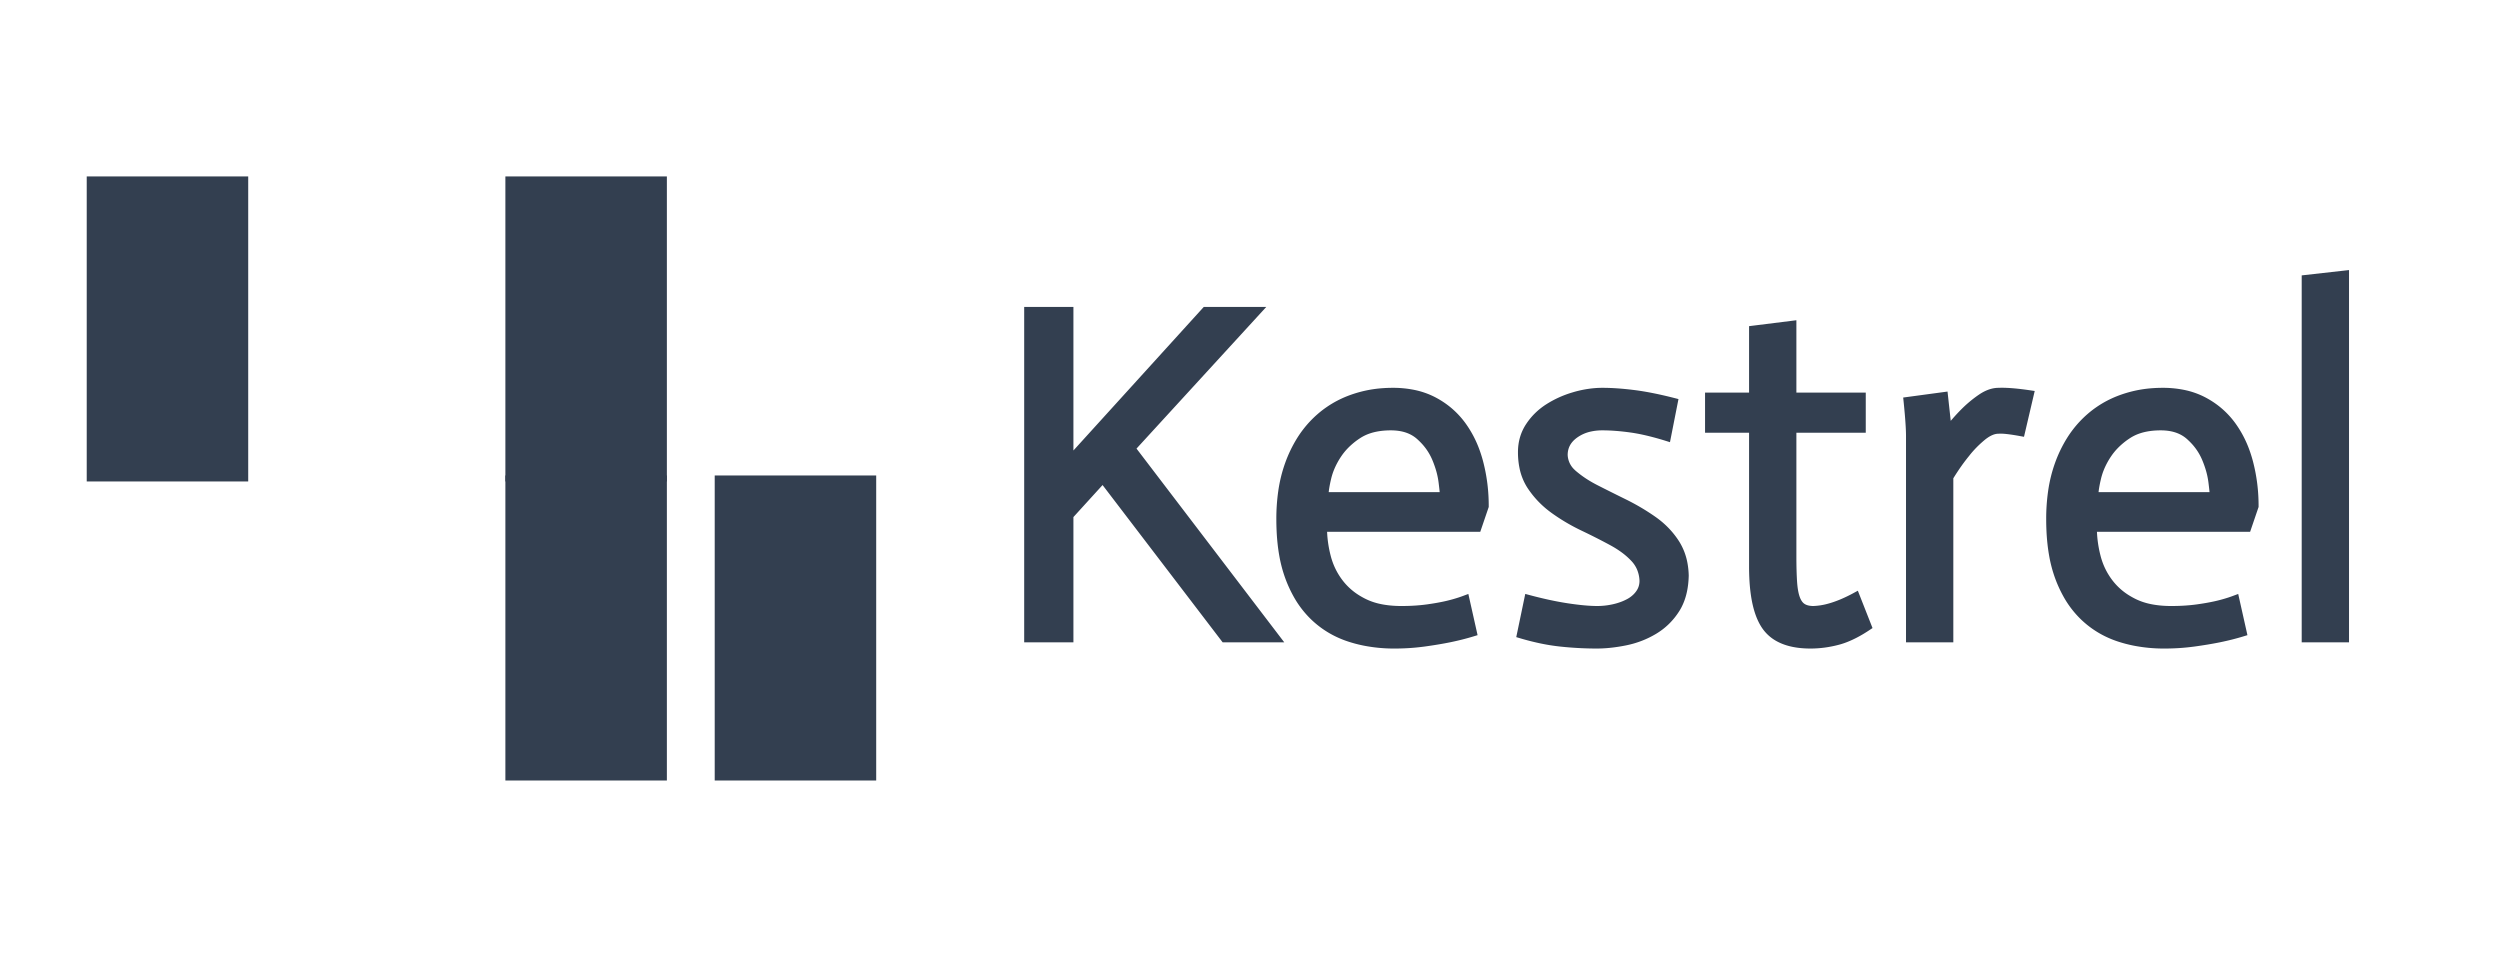 <?xml version="1.0" encoding="UTF-8" standalone="no"?>
<svg viewBox="0 0 418 160" xmlns="http://www.w3.org/2000/svg">
  <style>
    .kcolor {fill:#333F50; stroke:#333F50}
    .top    {transform: skewX(35deg)}
    .bottom {transform: skewX(-35deg)}
    .ktext  {stroke-width:0.4mm}
  </style>
  <defs>
    <rect class="top kcolor"    width="26" height="50" id="huntstepT" />
    <rect class="bottom kcolor" width="26" height="50" id="huntstepB" />
    <path id="text" class="kcolor ktext" d="M 0 60.64 L 0 6.08 L 6.72 6.08 L 6.72 31.28 L 29.6 6.08 L 38 6.08 L 17.04 28.96 L 41.2 60.64 L 32.8 60.64 L 12.4 33.92 L 6.72 40.16 L 6.72 60.64 L 0 60.64 Z M 107.76 21.28 L 106.64 26.96 A 49.074 49.074 0 0 0 103.94 26.204 Q 102.636 25.88 101.472 25.682 A 25.996 25.996 0 0 0 100.68 25.56 Q 98.08 25.2 95.92 25.2 A 9.519 9.519 0 0 0 93.759 25.433 A 6.925 6.925 0 0 0 91.24 26.56 Q 89.36 27.92 89.36 30.08 A 4.329 4.329 0 0 0 90.731 33.078 A 5.908 5.908 0 0 0 91.04 33.36 A 17.958 17.958 0 0 0 93.425 35.061 A 21.776 21.776 0 0 0 94.76 35.8 Q 96.88 36.88 99.48 38.16 Q 102.08 39.44 104.36 41.04 Q 106.64 42.64 108.08 44.88 A 9.411 9.411 0 0 1 109.401 48.287 A 12.421 12.421 0 0 1 109.6 50.24 Q 109.531 53.152 108.47 55.193 A 8.023 8.023 0 0 1 108.12 55.8 Q 106.72 58 104.52 59.32 Q 102.32 60.64 99.76 61.16 A 26.773 26.773 0 0 1 96.981 61.58 A 21.248 21.248 0 0 1 94.96 61.68 A 56.818 56.818 0 0 1 89.862 61.444 A 63.43 63.43 0 0 1 89 61.36 A 32.946 32.946 0 0 1 85.396 60.772 A 42.563 42.563 0 0 1 82.4 60 L 83.6 54.24 A 70.786 70.786 0 0 0 86.937 55.048 Q 88.528 55.39 89.969 55.611 A 43.077 43.077 0 0 0 90.16 55.64 A 52.196 52.196 0 0 0 92.072 55.891 Q 93.78 56.08 95.04 56.08 Q 96.48 56.08 97.88 55.76 A 10.796 10.796 0 0 0 99.516 55.253 A 9.007 9.007 0 0 0 100.4 54.84 A 5.338 5.338 0 0 0 101.719 53.858 A 4.853 4.853 0 0 0 102.2 53.28 Q 102.88 52.32 102.88 51.12 A 6.052 6.052 0 0 0 102.386 48.873 A 5.628 5.628 0 0 0 101.36 47.32 A 12.425 12.425 0 0 0 99.593 45.753 A 16.89 16.89 0 0 0 97.64 44.52 Q 95.36 43.28 92.76 42.04 Q 90.16 40.8 87.88 39.16 Q 85.6 37.52 84.08 35.24 A 8.806 8.806 0 0 1 82.797 32.083 A 12.392 12.392 0 0 1 82.56 29.6 Q 82.56 27.2 83.8 25.32 Q 85.04 23.44 87 22.2 A 16.557 16.557 0 0 1 91.027 20.367 A 18.432 18.432 0 0 1 91.32 20.28 A 17.259 17.259 0 0 1 94.615 19.657 A 15.153 15.153 0 0 1 95.92 19.6 A 35.604 35.604 0 0 1 98.339 19.687 Q 99.575 19.772 100.938 19.938 A 57.939 57.939 0 0 1 101.12 19.96 Q 104 20.32 107.76 21.28 Z M 121.2 9.2 L 127.6 8.4 L 127.6 20.4 L 139.2 20.4 L 139.2 25.6 L 127.6 25.6 L 127.6 46.96 Q 127.6 49.536 127.714 51.274 A 35.318 35.318 0 0 0 127.72 51.36 A 15.658 15.658 0 0 0 127.822 52.39 Q 127.893 52.909 127.995 53.346 A 6.226 6.226 0 0 0 128.24 54.16 A 3.923 3.923 0 0 0 128.565 54.824 Q 128.896 55.356 129.36 55.64 A 2.814 2.814 0 0 0 130.173 55.968 Q 130.52 56.052 130.924 56.073 A 5.331 5.331 0 0 0 131.2 56.08 A 11.154 11.154 0 0 0 133.721 55.7 Q 134.892 55.394 136.175 54.844 A 25.548 25.548 0 0 0 138.24 53.84 L 140.16 58.72 Q 137.964 60.184 136.017 60.846 A 11.575 11.575 0 0 1 135.24 61.08 Q 132.96 61.68 130.72 61.68 Q 127.538 61.68 125.504 60.59 A 6.23 6.23 0 0 1 123.32 58.68 Q 121.481 56.077 121.237 50.494 A 40.744 40.744 0 0 1 121.2 48.72 L 121.2 25.6 L 113.84 25.6 L 113.84 20.4 L 121.2 20.4 L 121.2 9.2 Z M 72.96 54.32 L 74.16 59.68 Q 72.32 60.24 70.36 60.64 Q 68.4 61.04 66.04 61.36 A 36.046 36.046 0 0 1 61.836 61.674 A 40.295 40.295 0 0 1 61.12 61.68 A 25.212 25.212 0 0 1 56.111 61.198 A 21.831 21.831 0 0 1 53.68 60.56 Q 50.24 59.44 47.68 56.96 A 15.571 15.571 0 0 1 44.917 53.308 A 20.516 20.516 0 0 1 43.64 50.52 A 21.467 21.467 0 0 1 42.628 46.71 Q 42.306 44.875 42.206 42.769 A 41.272 41.272 0 0 1 42.16 40.8 A 31.868 31.868 0 0 1 42.474 36.216 A 23.087 23.087 0 0 1 43.6 31.64 A 21.046 21.046 0 0 1 45.498 27.692 A 17.155 17.155 0 0 1 47.56 25 Q 50.08 22.32 53.48 20.96 A 19.228 19.228 0 0 1 59.401 19.648 A 22.591 22.591 0 0 1 60.88 19.6 A 17.037 17.037 0 0 1 64.219 19.912 A 12.698 12.698 0 0 1 67.68 21.12 Q 70.56 22.64 72.44 25.24 A 17.323 17.323 0 0 1 74.647 29.432 A 20.993 20.993 0 0 1 75.24 31.32 A 28.253 28.253 0 0 1 76.152 37.923 A 31.642 31.642 0 0 1 76.16 38.64 L 74.96 42.16 L 49.12 42.16 Q 49.12 44.64 49.76 47.12 Q 50.4 49.6 51.96 51.6 A 11.12 11.12 0 0 0 54.983 54.261 A 13.453 13.453 0 0 0 56.04 54.84 A 11.233 11.233 0 0 0 58.675 55.73 Q 60.323 56.08 62.32 56.08 Q 64.72 56.08 66.72 55.8 Q 68.329 55.575 69.602 55.298 A 25.358 25.358 0 0 0 70.2 55.16 A 25.308 25.308 0 0 0 72.14 54.608 A 21.52 21.52 0 0 0 72.96 54.32 Z M 201.68 54.32 L 202.88 59.68 Q 201.04 60.24 199.08 60.64 Q 197.12 61.04 194.76 61.36 A 36.046 36.046 0 0 1 190.556 61.674 A 40.295 40.295 0 0 1 189.84 61.68 A 25.212 25.212 0 0 1 184.831 61.198 A 21.831 21.831 0 0 1 182.4 60.56 Q 178.96 59.44 176.4 56.96 A 15.571 15.571 0 0 1 173.637 53.308 A 20.516 20.516 0 0 1 172.36 50.52 A 21.467 21.467 0 0 1 171.348 46.71 Q 171.026 44.875 170.926 42.769 A 41.272 41.272 0 0 1 170.88 40.8 A 31.868 31.868 0 0 1 171.194 36.216 A 23.087 23.087 0 0 1 172.32 31.64 A 21.046 21.046 0 0 1 174.218 27.692 A 17.155 17.155 0 0 1 176.28 25 Q 178.8 22.32 182.2 20.96 A 19.228 19.228 0 0 1 188.121 19.648 A 22.591 22.591 0 0 1 189.6 19.6 A 17.037 17.037 0 0 1 192.939 19.912 A 12.698 12.698 0 0 1 196.4 21.12 Q 199.28 22.64 201.16 25.24 A 17.323 17.323 0 0 1 203.367 29.432 A 20.993 20.993 0 0 1 203.96 31.32 A 28.253 28.253 0 0 1 204.872 37.923 A 31.642 31.642 0 0 1 204.88 38.64 L 203.68 42.16 L 177.84 42.16 Q 177.84 44.64 178.48 47.12 Q 179.12 49.6 180.68 51.6 A 11.12 11.12 0 0 0 183.703 54.261 A 13.453 13.453 0 0 0 184.76 54.84 A 11.233 11.233 0 0 0 187.395 55.73 Q 189.043 56.08 191.04 56.08 Q 193.44 56.08 195.44 55.8 Q 197.049 55.575 198.322 55.298 A 25.358 25.358 0 0 0 198.92 55.16 A 25.308 25.308 0 0 0 200.86 54.608 A 21.52 21.52 0 0 0 201.68 54.32 Z M 213.6 60.64 L 213.6 0.72 L 220 0 L 220 60.64 L 213.6 60.64 Z M 147.44 60.64 L 147.44 26.88 Q 147.44 25.109 147.069 21.41 A 161.364 161.364 0 0 0 147.04 21.12 L 152.96 20.32 L 153.6 26.16 L 153.68 26.16 Q 155.12 24.32 156.48 22.96 A 19.723 19.723 0 0 1 158.769 20.988 A 17.752 17.752 0 0 1 159.32 20.6 Q 160.537 19.778 161.672 19.632 A 3.815 3.815 0 0 1 162.16 19.6 A 12.31 12.31 0 0 1 162.571 19.589 Q 164.351 19.571 167.28 20 L 165.84 26.16 Q 163.341 25.706 162.276 25.753 A 3.593 3.593 0 0 0 162.16 25.76 A 3.36 3.36 0 0 0 160.895 26.023 Q 160.417 26.216 159.922 26.552 A 7.736 7.736 0 0 0 159.28 27.04 Q 157.76 28.32 156.64 29.76 A 32.234 32.234 0 0 0 154.893 32.115 A 39.889 39.889 0 0 0 153.84 33.76 L 153.84 60.64 L 147.44 60.64 Z M 49.36 37.04 L 69.52 37.04 A 5.251 5.251 0 0 0 69.509 36.73 Q 69.468 36.06 69.28 34.562 A 27.826 27.826 0 0 1 69.28 34.56 A 13.791 13.791 0 0 0 68.75 32.161 A 17.494 17.494 0 0 0 68.16 30.56 A 10.15 10.15 0 0 0 65.998 27.37 A 12.077 12.077 0 0 0 65.44 26.84 Q 63.6 25.2 60.56 25.2 Q 57.741 25.2 55.767 26.185 A 7.461 7.461 0 0 0 55.04 26.6 A 12.584 12.584 0 0 0 52.785 28.446 A 10.735 10.735 0 0 0 51.6 29.92 A 13.085 13.085 0 0 0 50.337 32.29 A 11.061 11.061 0 0 0 49.84 33.84 Q 49.395 35.695 49.363 36.862 A 6.447 6.447 0 0 0 49.36 37.04 Z M 178.08 37.04 L 198.24 37.04 A 5.251 5.251 0 0 0 198.229 36.73 Q 198.188 36.06 198 34.562 A 27.826 27.826 0 0 1 198 34.56 A 13.791 13.791 0 0 0 197.47 32.161 A 17.494 17.494 0 0 0 196.88 30.56 A 10.15 10.15 0 0 0 194.718 27.37 A 12.077 12.077 0 0 0 194.16 26.84 Q 192.32 25.2 189.28 25.2 Q 186.461 25.2 184.487 26.185 A 7.461 7.461 0 0 0 183.76 26.6 A 12.584 12.584 0 0 0 181.505 28.446 A 10.735 10.735 0 0 0 180.32 29.92 A 13.085 13.085 0 0 0 179.057 32.29 A 11.061 11.061 0 0 0 178.56 33.84 Q 178.115 35.695 178.083 36.862 A 6.447 6.447 0 0 0 178.08 37.04 Z"/>
  </defs>
  <!--
  <rect x="0" y="0" width="460" height="160" fill="#eeeeee" />
  -->
  <use href="#huntstepT" x="15" y="30" />
  <use href="#huntstepB" x="85" y="80" />
  <use href="#huntstepT" x="85" y="30" />
  <use href="#huntstepB" x="120" y="80" />
  <use href="#text"      x="172" y="46" />
</svg>
